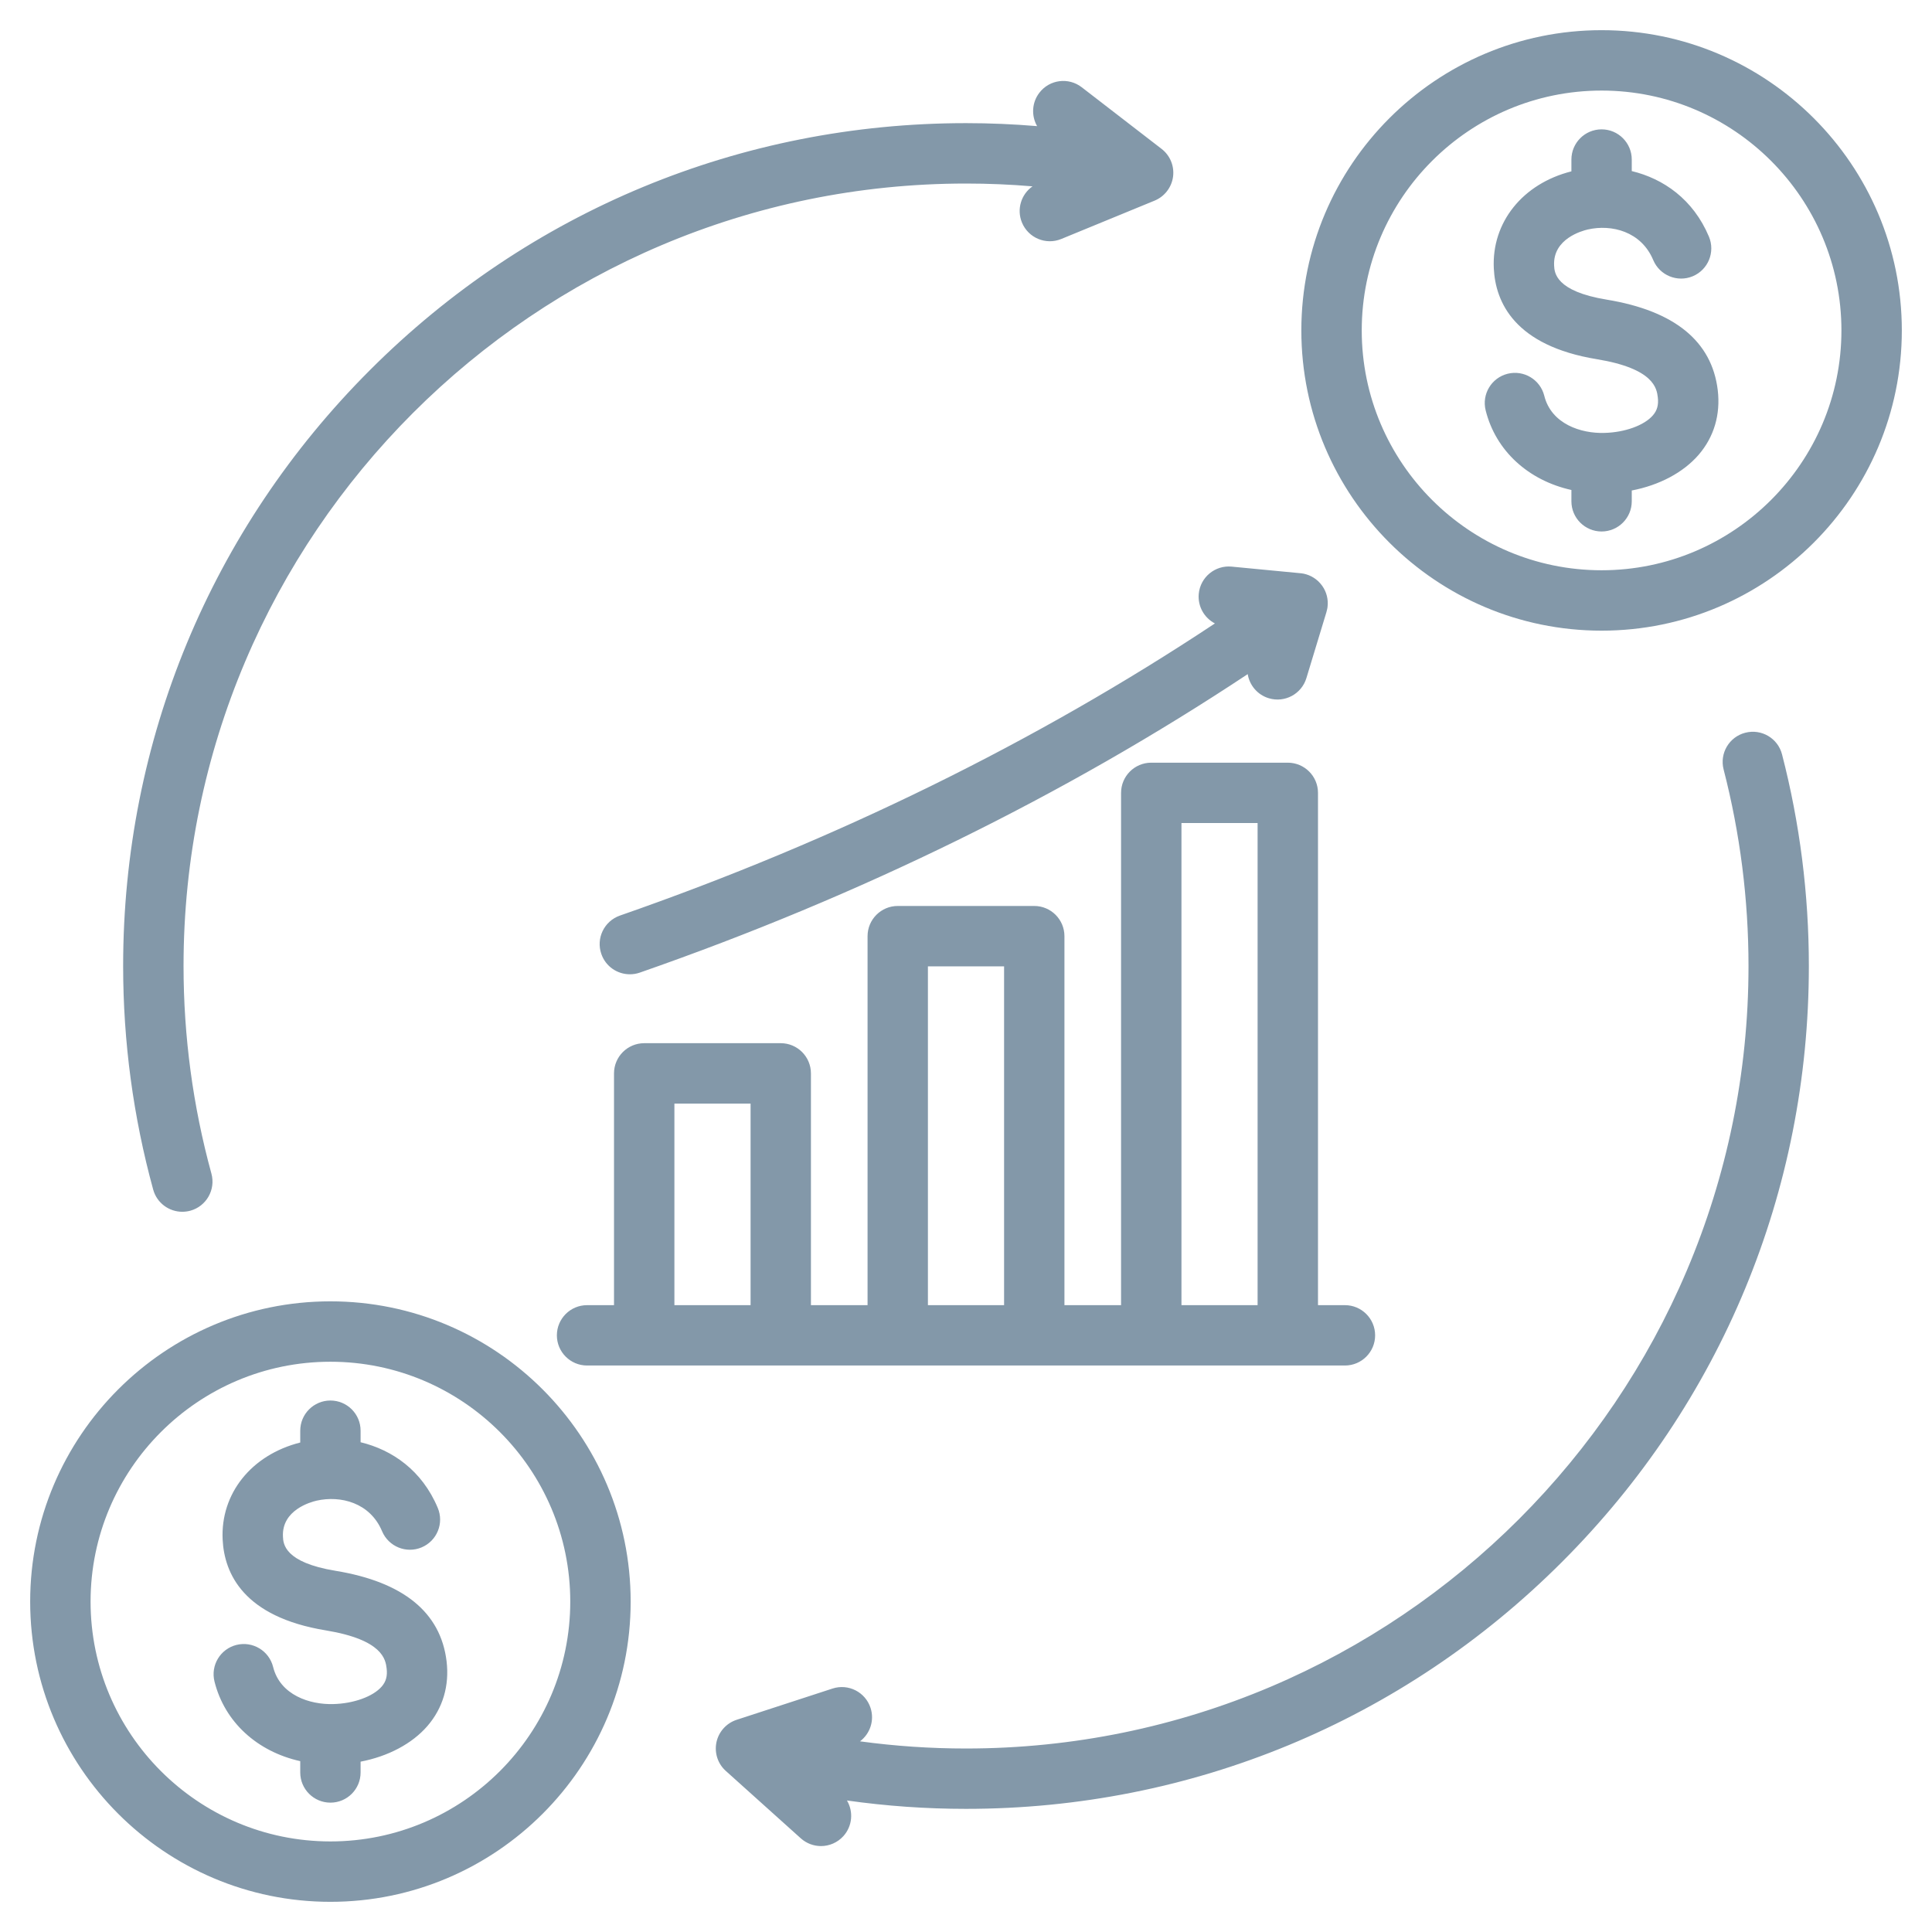 <svg width="42" height="42" viewBox="0 0 42 42" fill="none" xmlns="http://www.w3.org/2000/svg">
<g clip-path="url(#clip0_207_166)">
<path d="M26.06 12.908C26.095 12.547 26.416 12.283 26.776 12.318L28.267 12.461C28.279 12.462 28.292 12.463 28.305 12.465C28.305 12.465 28.305 12.465 28.305 12.465C28.306 12.465 28.306 12.465 28.306 12.466H28.307C28.317 12.467 28.328 12.469 28.338 12.471C28.338 12.471 28.339 12.471 28.339 12.471C28.494 12.503 28.638 12.59 28.738 12.728C28.738 12.728 28.739 12.728 28.739 12.728C28.739 12.729 28.739 12.729 28.739 12.729C28.739 12.729 28.739 12.729 28.739 12.729C28.74 12.729 28.74 12.729 28.74 12.73C28.74 12.73 28.74 12.73 28.74 12.73C28.74 12.731 28.74 12.731 28.74 12.731C28.741 12.732 28.742 12.733 28.743 12.735C28.743 12.735 28.744 12.735 28.744 12.735C28.744 12.735 28.744 12.736 28.744 12.736C28.744 12.736 28.744 12.736 28.744 12.736C28.744 12.736 28.744 12.736 28.745 12.737C28.841 12.873 28.878 13.034 28.86 13.189V13.189C28.86 13.189 28.86 13.189 28.86 13.189C28.858 13.209 28.855 13.229 28.85 13.248C28.846 13.27 28.84 13.291 28.834 13.312L28.4 14.741C28.295 15.088 27.929 15.284 27.582 15.179C27.334 15.104 27.163 14.895 27.124 14.655C23.143 17.294 18.706 19.473 13.908 21.144C13.837 21.169 13.764 21.18 13.692 21.18C13.421 21.18 13.167 21.011 13.073 20.74C12.953 20.398 13.134 20.024 13.476 19.904C18.175 18.268 22.518 16.135 26.411 13.553C26.18 13.433 26.034 13.182 26.06 12.908ZM12.762 29.685C12.4 29.685 12.106 29.391 12.106 29.029C12.106 28.667 12.4 28.373 12.762 28.373H13.348V23.335C13.348 22.972 13.642 22.678 14.005 22.678H16.973C17.335 22.678 17.629 22.972 17.629 23.335V28.373H18.86V20.352C18.86 19.989 19.154 19.695 19.516 19.695H22.484C22.846 19.695 23.14 19.989 23.14 20.352V28.373H24.371V17.236C24.371 16.874 24.665 16.58 25.027 16.58H27.995C28.358 16.58 28.652 16.874 28.652 17.236V28.373H29.238C29.6 28.373 29.894 28.667 29.894 29.029C29.894 29.391 29.6 29.685 29.238 29.685H27.997C27.996 29.685 27.996 29.685 27.995 29.685C27.995 29.685 27.994 29.685 27.994 29.685H25.029C25.028 29.685 25.028 29.685 25.027 29.685C25.027 29.685 25.026 29.685 25.026 29.685H22.485C22.485 29.685 22.484 29.685 22.484 29.685C22.483 29.685 22.483 29.685 22.482 29.685H19.517C19.517 29.685 19.516 29.685 19.516 29.685C19.515 29.685 19.515 29.685 19.514 29.685H12.762ZM25.684 28.373H27.339V17.892H25.684V28.373ZM20.172 28.373H21.828V21.008H20.172V28.373ZM14.661 28.373H16.317V23.991H14.661V28.373ZM37.941 15.929C37.59 16.019 37.379 16.377 37.47 16.728C37.828 18.116 38.011 19.554 38.011 21C38.011 30.38 30.38 38.011 21 38.011C20.228 38.011 19.458 37.959 18.696 37.855C18.914 37.691 19.014 37.401 18.925 37.128C18.812 36.783 18.441 36.595 18.097 36.708L16.014 37.387C15.791 37.46 15.624 37.646 15.575 37.875C15.527 38.105 15.604 38.343 15.779 38.499L17.409 39.964C17.534 40.076 17.691 40.132 17.848 40.132C18.027 40.132 18.206 40.058 18.336 39.914C18.532 39.695 18.555 39.381 18.412 39.141C19.267 39.262 20.132 39.323 21 39.323C25.894 39.323 30.496 37.417 33.956 33.956C37.417 30.495 39.323 25.894 39.323 21C39.323 19.443 39.127 17.895 38.74 16.4C38.65 16.049 38.292 15.838 37.941 15.929ZM3.963 26.343C4.02 26.343 4.079 26.335 4.137 26.32C4.486 26.224 4.692 25.863 4.596 25.513C4.194 24.047 3.99 22.529 3.99 21C3.99 11.62 11.62 3.99 21 3.99C21.483 3.99 21.965 4.01 22.446 4.051C22.2 4.223 22.097 4.548 22.216 4.837C22.354 5.173 22.737 5.333 23.072 5.195L25.099 4.362C25.316 4.273 25.469 4.075 25.501 3.843C25.532 3.61 25.437 3.379 25.251 3.236L23.516 1.897C23.229 1.675 22.817 1.728 22.596 2.015C22.429 2.231 22.418 2.519 22.546 2.742C22.032 2.699 21.516 2.677 21 2.677C16.106 2.677 11.504 4.583 8.044 8.044C4.583 11.504 2.677 16.106 2.677 21C2.677 22.646 2.897 24.281 3.33 25.86C3.41 26.152 3.674 26.343 3.963 26.343ZM13.71 34.817C13.71 38.416 10.782 41.344 7.183 41.344C3.584 41.344 0.656 38.416 0.656 34.817C0.656 31.218 3.584 28.29 7.183 28.29C10.782 28.29 13.71 31.218 13.71 34.817ZM12.397 34.817C12.397 31.942 10.058 29.603 7.183 29.603C4.308 29.603 1.969 31.942 1.969 34.817C1.969 37.692 4.308 40.031 7.183 40.031C10.058 40.031 12.397 37.692 12.397 34.817ZM7.295 34.148C6.178 33.965 6.158 33.558 6.151 33.404C6.123 32.825 6.756 32.652 6.883 32.623C7.403 32.506 8.045 32.665 8.306 33.288C8.447 33.622 8.832 33.779 9.165 33.639C9.5 33.498 9.657 33.114 9.516 32.779C9.174 31.964 8.526 31.519 7.839 31.353V31.102C7.839 30.74 7.546 30.446 7.183 30.446C6.821 30.446 6.527 30.74 6.527 31.102V31.359C5.467 31.627 4.792 32.467 4.84 33.468C4.876 34.207 5.294 35.15 7.082 35.443C8.329 35.648 8.382 36.084 8.405 36.27C8.425 36.434 8.392 36.556 8.298 36.664C8.11 36.882 7.686 37.035 7.244 37.045C6.739 37.06 6.09 36.853 5.937 36.237C5.849 35.886 5.493 35.672 5.141 35.759C4.789 35.847 4.575 36.203 4.663 36.555C4.884 37.439 5.595 38.079 6.527 38.286V38.532C6.527 38.894 6.821 39.188 7.183 39.188C7.546 39.188 7.839 38.894 7.839 38.532V38.297C8.437 38.182 8.957 37.908 9.291 37.523C9.628 37.133 9.772 36.645 9.708 36.112C9.579 35.051 8.767 34.39 7.295 34.148ZM41.344 7.183C41.344 10.782 38.416 13.71 34.817 13.71C31.218 13.71 28.29 10.782 28.29 7.183C28.29 3.584 31.218 0.656 34.817 0.656C38.416 0.656 41.344 3.584 41.344 7.183ZM40.031 7.183C40.031 4.308 37.692 1.969 34.817 1.969C31.942 1.969 29.603 4.308 29.603 7.183C29.603 10.058 31.942 12.397 34.817 12.397C37.692 12.397 40.031 10.058 40.031 7.183ZM34.929 6.514C33.812 6.331 33.792 5.924 33.785 5.77C33.757 5.192 34.39 5.018 34.517 4.989C35.037 4.871 35.679 5.031 35.94 5.654C36.081 5.988 36.465 6.145 36.8 6.005C37.134 5.864 37.291 5.48 37.151 5.145C36.808 4.33 36.16 3.885 35.473 3.719V3.468C35.473 3.106 35.179 2.812 34.817 2.812C34.455 2.812 34.161 3.106 34.161 3.468V3.725C33.101 3.993 32.426 4.833 32.474 5.834C32.51 6.573 32.928 7.516 34.716 7.809C35.963 8.014 36.016 8.45 36.039 8.636C36.059 8.8 36.026 8.922 35.932 9.03C35.744 9.248 35.32 9.401 34.878 9.411C34.372 9.427 33.724 9.219 33.571 8.603C33.483 8.252 33.127 8.038 32.775 8.125C32.423 8.213 32.209 8.569 32.297 8.921C32.517 9.805 33.23 10.445 34.161 10.652V10.898C34.161 11.26 34.455 11.554 34.817 11.554C35.179 11.554 35.473 11.26 35.473 10.898V10.663C36.071 10.548 36.591 10.274 36.925 9.889C37.262 9.499 37.406 9.011 37.342 8.478C37.213 7.417 36.401 6.756 34.929 6.514Z" fill="#8398A9"/>
</g>
<defs>
<clipPath id="clip0_207_166">
<rect width="42" height="42" fill="white"/>
</clipPath>
</defs>
</svg>
